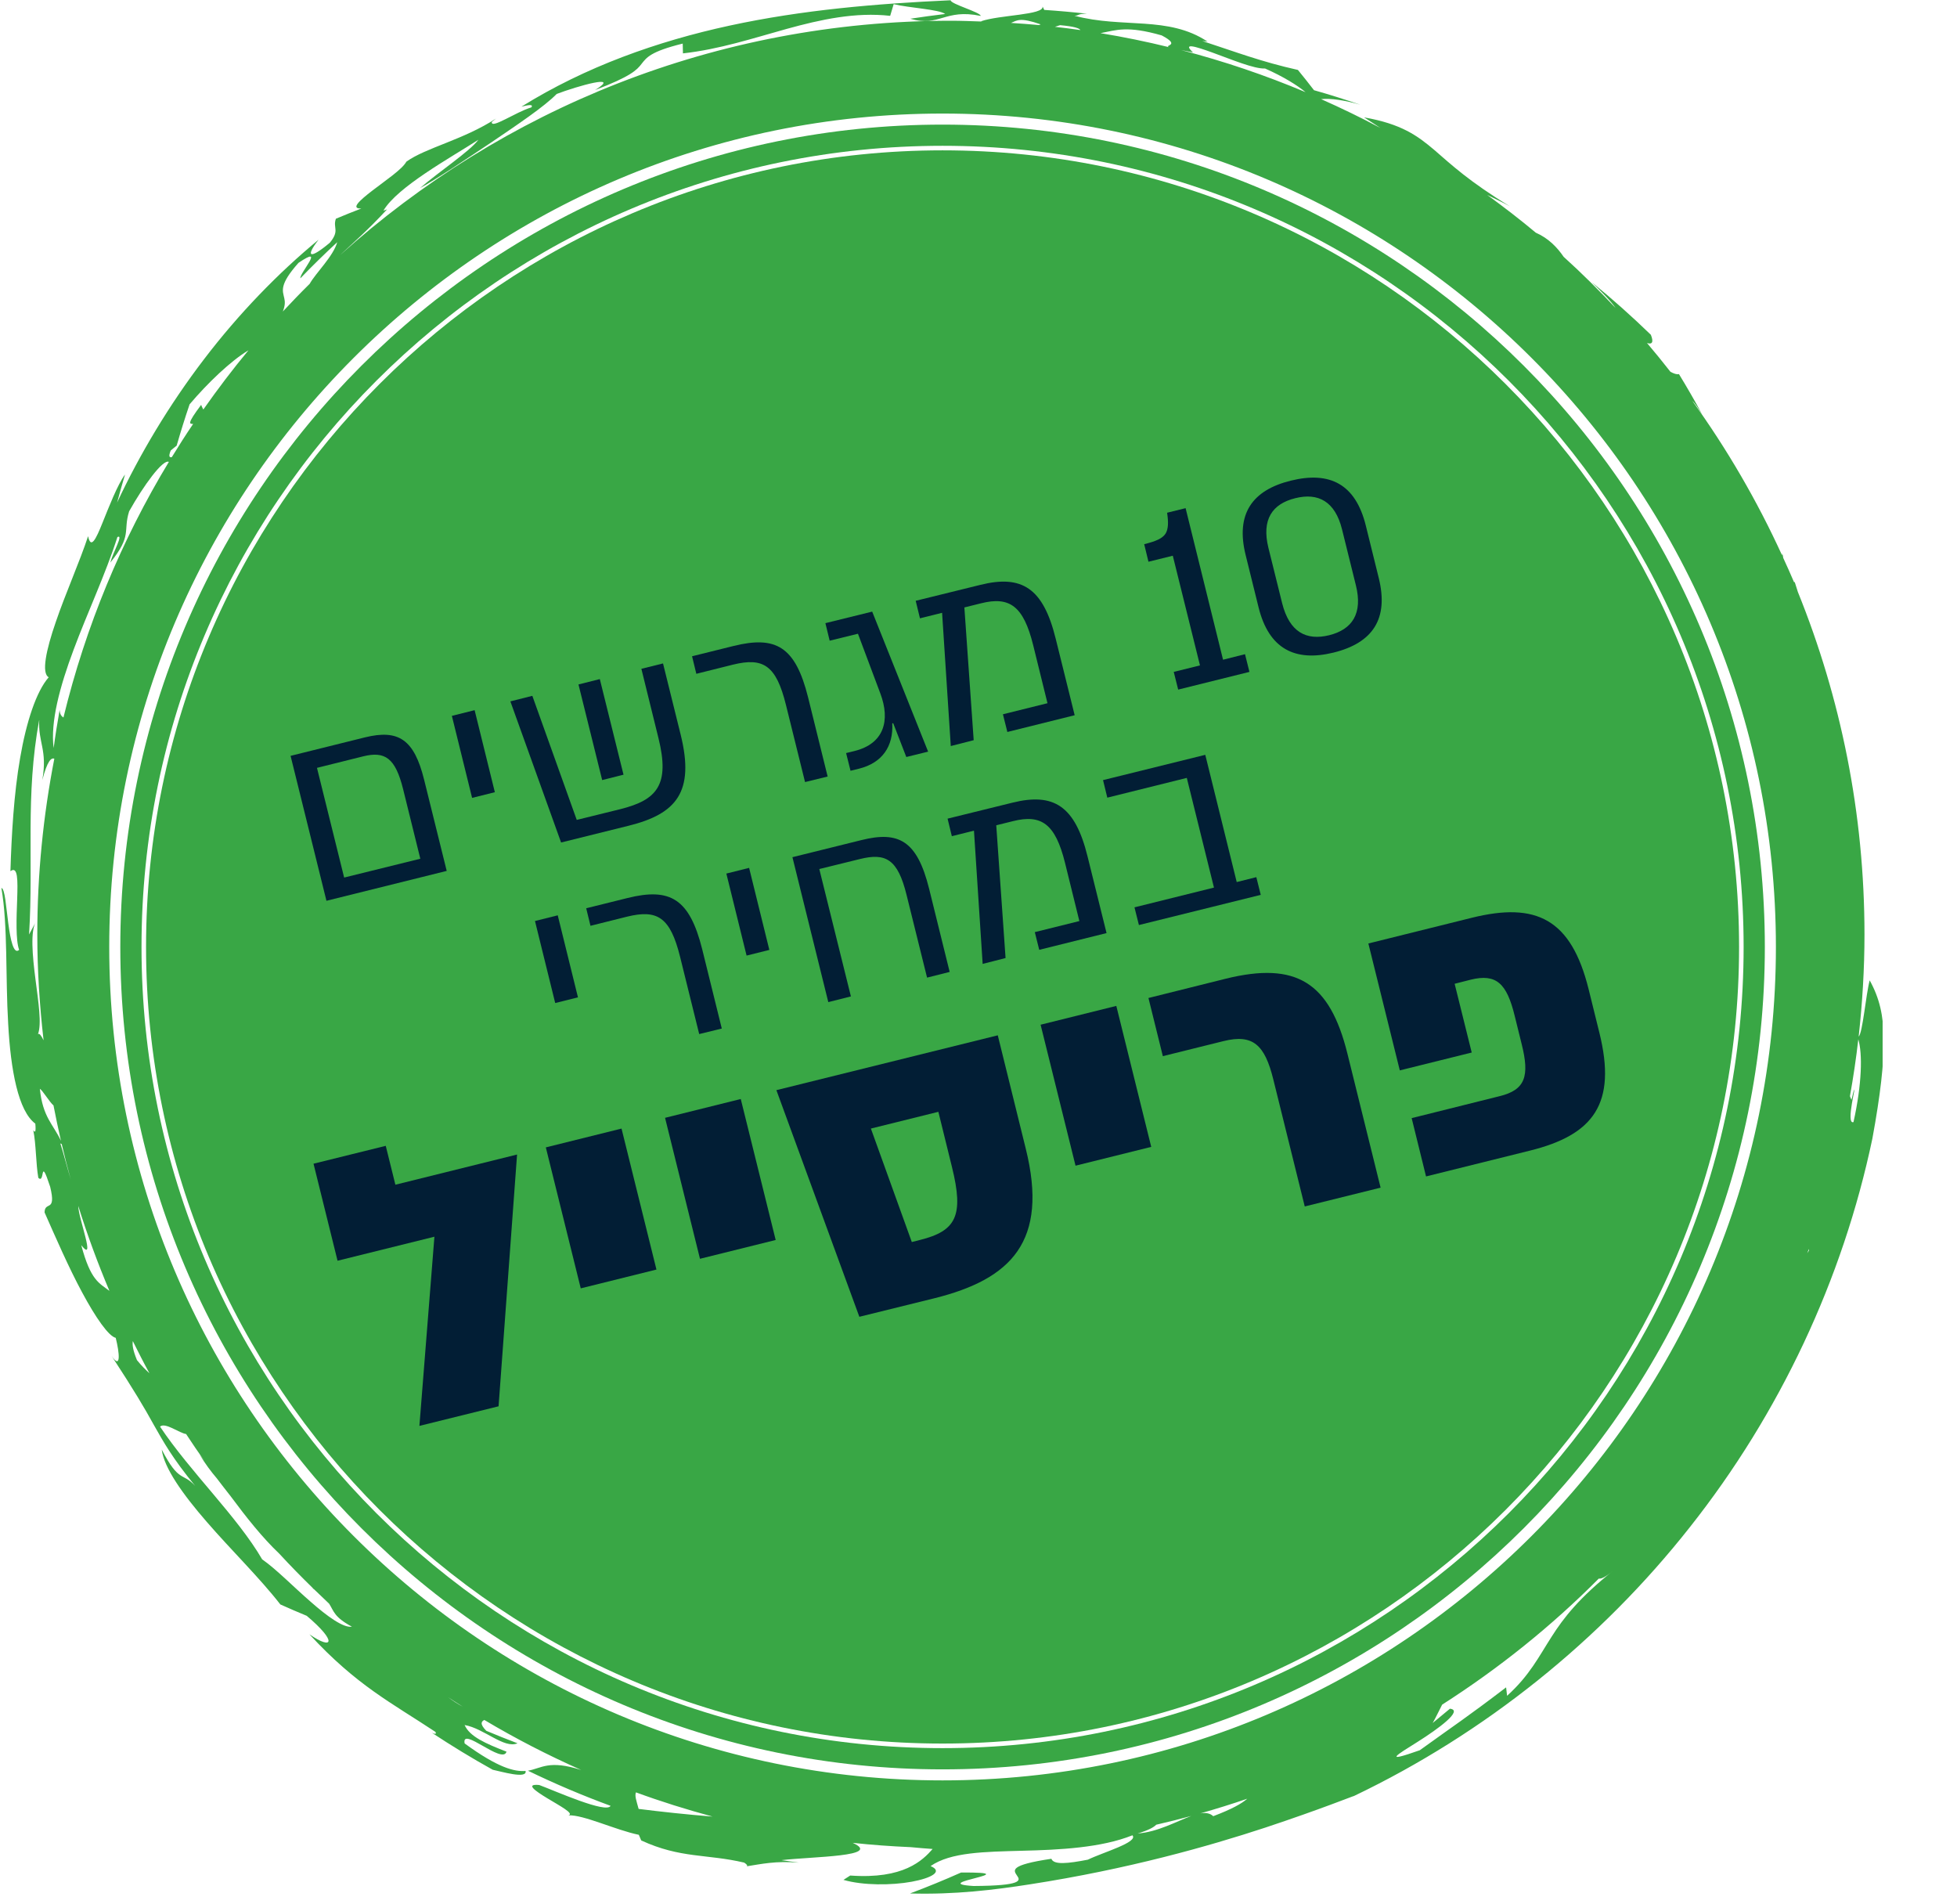 <svg xmlns="http://www.w3.org/2000/svg" xmlns:xlink="http://www.w3.org/1999/xlink" width="258" viewBox="0 0 193.5 188.25" height="251" preserveAspectRatio="xMidYMid meet"><defs><g></g><clipPath id="4c093892c2"><path d="M 0.137 0 L 186.145 0 L 186.145 187.504 L 0.137 187.504 Z M 0.137 0 " clip-rule="nonzero"></path></clipPath></defs><g clip-path="url(#4c093892c2)"><path fill="#39a745" d="M 184.867 96.922 C 184.484 98.359 184.176 102.102 183.777 102.48 C 184.145 99.164 184.352 95.801 184.352 92.387 C 184.352 80.406 182 68.984 177.766 58.523 C 177.664 58.211 177.574 57.898 177.461 57.559 L 177.379 57.539 C 177.043 56.738 176.68 55.949 176.32 55.16 C 176.305 55.027 176.27 54.871 176.219 54.676 C 176.23 54.781 176.219 54.844 176.203 54.898 C 173.738 49.504 170.762 44.395 167.328 39.629 C 167.594 39.867 167.957 40.418 168.309 40.977 C 167.578 39.633 166.812 38.301 166.008 36.984 C 165.801 37.043 165.496 36.938 165.164 36.754 C 164.41 35.789 163.637 34.84 162.848 33.91 C 163.34 34.078 163.535 33.855 163.23 33.098 C 161.348 31.273 159.395 29.531 157.375 27.891 C 158.289 28.77 159.281 29.77 159.746 30.453 C 158.098 28.703 156.395 27 154.605 25.387 C 153.973 24.457 153.105 23.551 151.855 23.004 C 150.301 21.707 148.691 20.465 147.051 19.273 C 147.832 19.652 148.613 20.027 149.293 20.398 C 145.289 17.965 143.5 16.281 141.82 14.828 C 140.148 13.41 138.551 12.246 134.871 11.605 C 135.418 11.945 135.945 12.301 136.484 12.648 C 134.574 11.629 132.613 10.684 130.629 9.801 C 131.555 9.695 133.008 9.918 134.504 10.352 C 132.98 9.836 131.457 9.348 129.922 8.918 C 129.406 8.246 128.875 7.578 128.332 6.914 C 124.715 6.105 122.246 5.156 118.871 4.051 L 119.398 4.113 C 115.496 1.523 111.043 2.836 106.234 1.555 C 106.77 1.543 106.418 1.371 107.477 1.355 C 106.07 1.199 104.66 1.074 103.25 0.98 L 103.086 0.641 C 103.25 1.488 98.867 1.465 96.996 2.102 C 97.039 2.113 97.07 2.113 97.109 2.129 C 96.082 2.094 95.059 2.051 94.023 2.051 C 70.805 2.051 49.645 10.812 33.645 25.203 C 33.691 25.156 33.742 25.113 33.789 25.066 C 34.961 23.969 36.312 22.816 38.266 20.703 L 37.91 20.824 C 39.297 18.473 44.52 15.609 47.305 13.816 C 46.426 14.984 43.367 17 41.531 18.594 C 43.172 17.703 45.867 15.887 48.539 14.105 C 51.199 12.301 53.832 10.531 55.043 9.289 C 57.062 8.52 61.512 7.246 58.84 8.902 C 62.352 7.559 62.961 6.938 63.441 6.305 C 63.926 5.703 64.289 5.102 67.504 4.309 L 67.527 5.277 C 71.133 4.879 74.438 3.785 77.805 2.852 C 81.164 1.926 84.586 1.18 88.016 1.566 L 88.363 0.41 C 89.863 0.781 92.891 0.93 93.453 1.383 C 92.301 1.52 91.148 1.676 90.004 1.852 C 92.906 2.707 93.398 0.828 96.969 1.574 C 96.957 1.211 94.004 0.402 93.992 0.027 C 86.648 0.359 79.352 0.973 72.145 2.531 C 64.965 4.086 57.891 6.602 51.555 10.547 C 52.113 10.41 52.781 10.25 52.543 10.613 C 50.973 11.086 48.52 12.809 48.629 12.055 L 49.047 11.719 C 45.809 13.828 42.098 14.602 40.18 15.984 C 39.773 16.738 38.086 17.863 36.805 18.852 C 35.523 19.84 34.637 20.652 35.727 20.613 C 34.887 20.934 34.051 21.273 33.211 21.625 C 32.887 22.559 33.625 22.762 32.617 23.992 C 30.578 25.707 30.18 25.383 31.5 23.699 C 27.539 26.957 23.602 31.016 20.172 35.516 C 16.738 40.008 13.805 44.918 11.578 49.688 C 11.824 48.758 12.09 47.836 12.363 46.91 C 11.602 47.945 10.766 50.129 10.121 51.719 C 9.48 53.316 8.98 54.332 8.711 53.008 C 7.898 55.488 6.461 58.707 5.516 61.492 C 4.555 64.266 4.078 66.559 4.816 66.957 C 3.586 68.363 2.602 71.371 1.992 74.922 C 1.371 78.473 1.141 82.555 1.031 86.129 C 1.781 85.574 1.758 87.035 1.699 88.879 C 1.629 90.723 1.543 92.961 1.891 93.906 C 1.355 94.41 1.035 92.926 0.82 91.285 C 0.598 89.648 0.496 87.863 0.137 87.785 C 0.789 91.531 0.531 96.609 0.809 101.215 C 1.055 105.801 1.809 109.852 3.492 111.086 C 3.57 111.965 3.465 112 3.289 111.73 C 3.574 113.113 3.543 115.047 3.789 116.441 C 4.477 117.125 3.906 114.121 4.961 117.332 C 5.594 119.938 4.434 118.691 4.406 119.863 C 5.461 122.246 6.789 125.312 8.125 127.781 C 9.449 130.254 10.75 132.117 11.441 132.262 C 11.816 133.746 11.988 135.457 11.035 134.055 C 13.277 137.488 14.262 139.152 15.211 140.875 C 16.117 142.469 17.016 144.125 19.297 146.898 C 18.031 145.523 17.723 146.645 15.992 143.312 C 16.215 145.121 18.082 147.746 20.449 150.465 C 22.812 153.199 25.676 155.992 27.719 158.621 C 28.586 159.012 29.457 159.387 30.328 159.746 C 33.371 162.312 32.941 163.191 30.594 161.574 C 35.285 166.652 38.688 168.328 43.043 171.215 C 43.188 171.418 43.051 171.488 42.688 171.301 C 44.652 172.594 46.66 173.824 48.719 174.965 C 49.508 175.125 52.164 175.922 51.965 175.082 C 50.887 175.168 49.273 174.797 45.941 172.363 C 45.594 170.605 49.707 174.5 50.082 173.176 C 47.996 172.367 46.438 171.68 45.938 170.543 C 47.855 170.875 49.855 172.922 51.168 172.348 C 50.137 171.953 49.102 171.547 48.082 171.113 C 47.402 170.422 47.605 170.18 47.891 170.043 C 50.969 171.879 54.168 173.523 57.469 174.988 C 54.25 173.957 53.547 174.828 52.199 175.059 C 54.867 176.352 57.594 177.512 60.371 178.531 C 59.977 179.332 54.902 177.062 53.32 176.473 C 51.902 176.34 52.895 177.043 54.125 177.789 C 55.355 178.535 56.82 179.305 56.211 179.473 C 57.676 179.395 60.902 180.938 63.164 181.395 L 63.402 181.953 C 67.285 183.746 69.902 183.277 73.582 184.145 C 73.887 184.344 73.918 184.445 73.84 184.508 C 75.258 184.289 76.695 183.957 78.992 184.148 L 77.258 183.902 C 80.395 183.539 87.312 183.551 84.312 182.191 C 86.211 182.395 88.129 182.535 90.055 182.617 C 90.777 182.68 91.492 182.754 92.215 182.797 C 91.219 183.934 89.336 185.805 84.066 185.422 L 83.398 185.852 C 85.328 186.414 88.16 186.398 90.145 186.035 C 92.133 185.668 93.27 185.016 92.012 184.488 C 93.996 183.109 97.336 183.078 101.066 182.973 C 104.777 182.883 108.891 182.68 111.969 181.445 C 112.586 182.129 109.082 183.117 107.562 183.855 C 105.605 184.234 104.184 184.395 103.957 183.766 C 99.758 184.391 100.211 184.906 100.559 185.43 C 100.906 185.906 101.121 186.43 96.254 186.457 C 91.508 186.164 102.004 185.078 95.027 185.125 C 93.379 185.859 91.695 186.551 89.977 187.195 C 94.391 187.324 98.367 186.836 101.852 186.289 C 111.543 184.789 119.516 182.523 125.086 180.691 C 130.652 178.844 133.859 177.531 133.875 177.559 C 146.816 171.367 158.266 162.18 167.109 150.953 C 175.969 139.746 182.203 126.504 185.133 112.566 C 185.941 108.172 186.27 105.152 186.258 102.781 C 186.234 100.414 185.848 98.695 184.867 96.922 Z M 119.941 5.219 C 121.727 5.863 123.996 6.824 125.086 6.773 C 126.898 7.574 128.281 8.438 129.09 9.113 C 125.125 7.441 121.016 6.047 116.785 4.949 C 117.105 5.016 117.477 5.09 117.961 5.184 C 116.895 4.195 118.156 4.57 119.941 5.219 Z M 114.863 3.5 C 116.84 4.535 115.02 4.449 115.598 4.668 C 113.367 4.117 111.105 3.656 108.812 3.277 C 110.398 2.973 111.445 2.523 114.863 3.5 Z M 104.816 2.488 C 106.258 2.621 106.707 2.789 106.828 2.973 C 105.992 2.852 105.152 2.746 104.309 2.652 C 104.473 2.598 104.637 2.543 104.816 2.488 Z M 102.898 2.41 C 102.84 2.43 102.789 2.457 102.73 2.477 C 101.812 2.391 100.891 2.328 99.961 2.266 C 100.559 2.023 100.84 1.684 102.898 2.41 Z M 28.109 29.484 C 27.957 28.758 27.566 28.176 29.512 25.988 C 32.25 24.129 29.613 26.996 29.699 27.512 C 30.879 26.289 32.094 25.098 33.344 23.945 C 32.934 25.371 31.238 26.961 30.617 28.062 C 29.711 28.953 28.832 29.871 27.965 30.797 C 28.199 30.207 28.191 29.828 28.109 29.484 Z M 16.883 44.535 L 17.469 44.055 C 17.859 42.691 18.285 41.332 18.746 39.973 C 20.52 37.879 22.824 35.668 24.566 34.633 C 23 36.516 21.52 38.477 20.105 40.484 C 20.027 40.336 19.941 40.191 19.891 40.023 C 18.422 41.98 18.754 41.906 19.098 41.91 C 18.367 42.984 17.668 44.086 16.988 45.195 C 16.762 45.246 16.633 45.145 16.883 44.535 Z M 7.277 64.234 C 8.645 60.566 10.438 56.754 11.609 53.094 C 12.25 52.777 11.164 54.605 10.91 55.617 C 13.109 52.883 12.137 52.555 12.77 50.547 C 14.172 48.043 16.109 45.363 16.695 45.664 C 12.012 53.402 8.473 61.906 6.273 70.938 C 6.07 70.809 5.914 70.609 5.898 70.176 C 5.676 71.43 5.473 72.691 5.305 73.953 C 4.969 71.379 5.91 67.891 7.277 64.234 Z M 3.754 102.25 C 4.141 101.211 3.793 99.062 3.512 96.852 C 3.199 94.457 2.992 92.012 3.566 91.094 L 2.875 92.387 C 3.328 85.02 2.484 78.703 3.883 71.133 C 3.746 73.434 4.711 74.102 4.184 77.117 C 4.684 75.199 5.07 74.891 5.371 75.008 C 4.277 80.633 3.688 86.438 3.688 92.387 C 3.688 95.926 3.914 99.41 4.309 102.848 C 4.082 102.391 3.883 102.102 3.754 102.25 Z M 3.941 107.641 C 4.203 107.789 4.906 108.969 5.289 109.285 C 5.516 110.461 5.762 111.625 6.027 112.785 C 5.262 111.148 4.223 110.457 3.941 107.641 Z M 5.965 113.043 L 6.102 113.105 C 6.379 114.277 6.676 115.449 6.996 116.605 C 6.586 115.234 6.266 113.961 5.965 113.043 Z M 8.035 123.105 C 9.531 124.98 7.75 120.453 7.738 119.223 C 8.629 122.082 9.664 124.891 10.82 127.621 C 9.809 126.848 8.965 126.602 8.035 123.105 Z M 13.543 134.469 C 13.125 133.453 13.074 132.941 13.133 132.586 C 13.664 133.656 14.203 134.723 14.777 135.766 C 14.398 135.422 13.996 135.027 13.543 134.469 Z M 30.703 158.344 C 29.027 156.891 27.293 155.113 25.922 154.164 C 23.449 149.918 18.848 145.566 15.824 141.043 C 16.312 140.57 17.77 141.707 18.398 141.77 C 19 142.688 19.617 143.594 20.25 144.488 C 20.07 144.246 19.898 144.008 19.715 143.77 C 20.285 144.711 20.863 145.484 21.441 146.16 C 21.883 146.754 22.348 147.332 22.801 147.918 C 24.363 150.02 25.945 152.02 27.602 153.59 C 28.699 154.781 29.832 155.934 30.988 157.062 C 30.945 157.039 30.906 157.027 30.863 157 C 30.926 157.039 30.992 157.082 31.051 157.121 C 31.543 157.598 32.039 158.074 32.543 158.547 C 33.023 159.293 33.016 159.859 34.793 160.82 C 33.953 160.957 32.367 159.809 30.703 158.344 Z M 44.309 167.797 C 44.785 168.113 45.273 168.418 45.754 168.727 C 45.281 168.473 44.797 168.16 44.309 167.797 Z M 63.145 178.836 C 62.914 177.988 62.746 177.562 62.879 177.199 C 65.352 178.109 67.887 178.898 70.457 179.594 C 67.875 179.387 65.344 179.113 63.145 178.836 Z M 112.484 181.266 C 113.531 180.953 114.074 180.66 114.324 180.398 C 115.488 180.129 116.648 179.844 117.793 179.531 C 116.348 180.055 114.484 181.121 112.484 181.266 Z M 119.961 179.555 C 119.629 179.246 119.191 179.191 118.676 179.281 C 120.242 178.836 121.793 178.355 123.324 177.828 C 122.781 178.309 121.785 178.867 119.961 179.555 Z M 153.391 161.852 C 152.156 163.773 151.238 165.645 149.016 167.652 L 148.918 166.82 C 145.043 169.777 143.832 170.547 140.383 173.035 C 136.633 174.363 138.133 173.48 140.172 172.203 C 142.215 170.914 144.727 169.078 143.363 168.93 L 141.656 170.344 C 141.961 169.824 142.242 169.199 142.594 168.527 C 148.203 164.941 153.406 160.77 158.078 156.066 C 158.316 156.105 158.719 155.938 159.477 155.305 C 156.164 157.957 154.617 159.914 153.391 161.852 Z M 93.195 176.016 C 47.766 176.016 10.801 139.055 10.801 93.621 C 10.801 48.188 47.762 11.227 93.195 11.227 C 138.633 11.227 175.594 48.188 175.594 93.621 C 175.594 139.055 138.633 176.016 93.195 176.016 Z M 178.859 123.641 C 178.797 123.742 178.75 123.809 178.691 123.895 C 178.746 123.754 178.809 123.613 178.859 123.469 C 178.859 123.527 178.859 123.59 178.859 123.641 Z M 183.266 110.934 C 182.438 111.234 183.668 106.781 183.273 107.895 L 183.066 108.73 C 183.008 108.625 182.961 108.5 182.914 108.371 C 183.246 106.516 183.527 104.641 183.742 102.75 C 184.164 104.18 184.105 107.156 183.266 110.934 Z M 183.266 110.934 " fill-opacity="1" fill-rule="nonzero"></path></g><path fill="#39a745" d="M 93.195 14.863 C 49.773 14.863 14.441 50.195 14.441 93.621 C 14.441 137.047 49.773 172.375 93.195 172.375 C 136.625 172.375 171.953 137.047 171.953 93.621 C 171.953 50.195 136.625 14.863 93.195 14.863 Z M 93.195 14.863 " fill-opacity="1" fill-rule="nonzero"></path><path fill="#39a745" d="M 93.195 12.32 C 48.367 12.32 11.895 48.789 11.895 93.621 C 11.895 138.453 48.367 174.926 93.195 174.926 C 138.031 174.926 174.5 138.453 174.5 93.621 C 174.5 48.789 138.031 12.32 93.195 12.32 Z M 93.195 172.828 C 49.523 172.828 13.992 137.297 13.992 93.621 C 13.992 49.945 49.523 14.414 93.195 14.414 C 136.871 14.414 172.402 49.945 172.402 93.621 C 172.402 137.297 136.871 172.828 93.195 172.828 Z M 93.195 172.828 " fill-opacity="1" fill-rule="nonzero"></path><g fill="#021e35" fill-opacity="1"><g transform="translate(29.997, 89.617)"><g><path d="M -1.266 -14.891 L 2.281 -0.562 L 14.172 -3.516 L 11.938 -12.531 C 10.953 -16.516 9.406 -17.531 6.094 -16.719 Z M 4.031 -2.859 L 1.344 -13.703 L 5.922 -14.844 C 8.078 -15.375 9.094 -14.672 9.859 -11.609 L 11.562 -4.719 Z M 4.031 -2.859 "></path></g></g></g><g fill="#021e35" fill-opacity="1"><g transform="translate(46.195, 85.601)"><g><path d="M 0.734 -15.391 L -1.516 -14.828 L 0.484 -6.719 L 2.734 -7.281 Z M 0.734 -15.391 "></path></g></g></g><g fill="#021e35" fill-opacity="1"><g transform="translate(52.479, 84.043)"><g><path d="M 10.938 -17.922 L 12.625 -11.078 C 13.781 -6.422 12.469 -4.953 8.859 -4.047 L 4.547 -2.984 L 0.156 -15.25 L -2.016 -14.703 L 3 -0.75 L 9.672 -2.406 C 14.406 -3.578 16.219 -5.75 14.828 -11.391 L 13.078 -18.453 Z M 9.172 -7.453 L 6.828 -16.906 L 4.719 -16.375 L 7.062 -6.922 Z M 9.172 -7.453 "></path></g></g></g><g fill="#021e35" fill-opacity="1"><g transform="translate(71.162, 79.412)"><g><path d="M 10.672 -2.641 L 8.734 -10.484 C 7.484 -15.469 5.578 -16.594 1.359 -15.547 L -2.734 -14.531 L -2.312 -12.797 L 1.312 -13.703 C 4.312 -14.438 5.578 -13.641 6.547 -9.734 L 8.438 -2.094 Z M 10.672 -2.641 "></path></g></g></g><g fill="#021e35" fill-opacity="1"><g transform="translate(83.8, 76.279)"><g><path d="M 4.516 -4.781 L 5.812 -1.438 L 7.969 -1.969 L 2.438 -15.812 L -2.188 -14.672 L -1.766 -12.938 L 1.031 -13.625 L 3.234 -7.75 C 4.266 -5.031 3.594 -2.75 0.688 -2.031 L -0.141 -1.828 L 0.297 -0.078 L 1.125 -0.281 C 3.453 -0.859 4.547 -2.516 4.422 -4.766 Z M 4.516 -4.781 "></path></g></g></g><g fill="#021e35" fill-opacity="1"><g transform="translate(92.712, 74.069)"><g><path d="M -2.172 -14.672 L -1.75 -12.938 L 0.438 -13.484 L 1.297 -0.312 L 3.562 -0.891 L 2.641 -14.016 L 4.281 -14.422 C 7.125 -15.141 8.484 -14.141 9.438 -10.312 L 10.859 -4.547 L 6.453 -3.453 L 6.891 -1.703 L 13.547 -3.359 L 11.672 -10.922 C 10.438 -15.938 8.328 -17.266 4.234 -16.25 Z M -2.172 -14.672 "></path></g></g></g><g fill="#021e35" fill-opacity="1"><g transform="translate(108.146, 70.243)"><g></g></g></g><g fill="#021e35" fill-opacity="1"><g transform="translate(115.227, 68.488)"><g><path d="M 8.312 -2.062 L 7.875 -3.812 L 5.703 -3.266 L 2 -18.25 L 0.172 -17.797 C 0.312 -16.859 0.297 -16.219 0.031 -15.75 C -0.297 -15.234 -0.969 -14.969 -2.094 -14.688 L -1.672 -12.953 L 0.734 -13.547 L 3.422 -2.703 L 0.828 -2.062 L 1.266 -0.312 Z M 8.312 -2.062 "></path></g></g></g><g fill="#021e35" fill-opacity="1"><g transform="translate(124.306, 66.237)"><g><path d="M 3.328 -18.719 C -0.484 -17.781 -2.156 -15.438 -1.141 -11.359 L 0.141 -6.172 C 1.156 -2.094 3.734 -0.781 7.547 -1.719 C 11.406 -2.672 13.031 -5.031 12.016 -9.109 L 10.734 -14.297 C 9.719 -18.375 7.188 -19.672 3.328 -18.719 Z M 1.109 -12.078 C 0.422 -14.875 1.484 -16.422 3.766 -16.984 C 6.016 -17.547 7.703 -16.688 8.391 -13.891 L 9.75 -8.406 C 10.469 -5.562 9.375 -4 7.125 -3.438 C 4.844 -2.875 3.188 -3.75 2.469 -6.594 Z M 1.109 -12.078 "></path></g></g></g><g fill="#021e35" fill-opacity="1"><g transform="translate(54.413, 105.883)"><g><path d="M 0.734 -15.391 L -1.516 -14.828 L 0.484 -6.719 L 2.734 -7.281 Z M 0.734 -15.391 "></path></g></g></g><g fill="#021e35" fill-opacity="1"><g transform="translate(60.696, 104.326)"><g><path d="M 10.672 -2.641 L 8.734 -10.484 C 7.484 -15.469 5.578 -16.594 1.359 -15.547 L -2.734 -14.531 L -2.312 -12.797 L 1.312 -13.703 C 4.312 -14.438 5.578 -13.641 6.547 -9.734 L 8.438 -2.094 Z M 10.672 -2.641 "></path></g></g></g><g fill="#021e35" fill-opacity="1"><g transform="translate(73.335, 101.192)"><g><path d="M 0.734 -15.391 L -1.516 -14.828 L 0.484 -6.719 L 2.734 -7.281 Z M 0.734 -15.391 "></path></g></g></g><g fill="#021e35" fill-opacity="1"><g transform="translate(79.618, 99.635)"><g><path d="M -1.266 -14.891 L 2.281 -0.562 L 4.516 -1.125 L 1.391 -13.719 L 5.391 -14.703 C 7.969 -15.344 9.141 -14.703 10.016 -11.172 L 12.047 -2.984 L 14.281 -3.547 L 12.25 -11.766 C 11.062 -16.547 9.234 -17.5 5.547 -16.578 Z M -1.266 -14.891 "></path></g></g></g><g fill="#021e35" fill-opacity="1"><g transform="translate(95.864, 95.607)"><g><path d="M -2.172 -14.672 L -1.75 -12.938 L 0.438 -13.484 L 1.297 -0.312 L 3.562 -0.891 L 2.641 -14.016 L 4.281 -14.422 C 7.125 -15.141 8.484 -14.141 9.438 -10.312 L 10.859 -4.547 L 6.453 -3.453 L 6.891 -1.703 L 13.547 -3.359 L 11.672 -10.922 C 10.438 -15.938 8.328 -17.266 4.234 -16.25 Z M -2.172 -14.672 "></path></g></g></g><g fill="#021e35" fill-opacity="1"><g transform="translate(111.298, 91.781)"><g><path d="M 7.875 -17.156 L -2.234 -14.656 L -1.812 -12.922 L 6.047 -14.875 L 8.734 -4.031 L 0.875 -2.078 L 1.312 -0.328 L 13.359 -3.312 L 12.922 -5.062 L 10.984 -4.578 Z M 7.875 -17.156 "></path></g></g></g><g fill="#021e35" fill-opacity="1"><g transform="translate(36.703, 142.157)"><g><path d="M 12.594 -3.125 L 14.422 -28.016 L 2.391 -25.031 L 1.438 -28.875 L -5.703 -27.109 L -3.328 -17.516 L 6.25 -19.891 L 4.766 -1.188 Z M 12.594 -3.125 "></path></g></g></g><g fill="#021e35" fill-opacity="1"><g transform="translate(57.516, 136.997)"><g><path d="M 3.938 -25.422 L -3.547 -23.562 L -0.094 -9.625 L 7.391 -11.484 Z M 3.938 -25.422 "></path></g></g></g><g fill="#021e35" fill-opacity="1"><g transform="translate(69.305, 134.074)"><g><path d="M 3.938 -25.422 L -3.547 -23.562 L -0.094 -9.625 L 7.391 -11.484 Z M 3.938 -25.422 "></path></g></g></g><g fill="#021e35" fill-opacity="1"><g transform="translate(81.094, 131.152)"><g><path d="M 17.562 -28.797 L -4.328 -23.375 L 3.875 -0.969 L 11.281 -2.797 C 18.891 -4.688 22.609 -8.422 20.328 -17.594 Z M 13.031 -15.781 C 14.234 -10.938 13.438 -9.453 9.859 -8.562 L 9.062 -8.359 L 5.016 -19.578 L 11.688 -21.234 Z M 13.031 -15.781 "></path></g></g></g><g fill="#021e35" fill-opacity="1"><g transform="translate(106.438, 124.869)"><g><path d="M 3.938 -25.422 L -3.547 -23.562 L -0.094 -9.625 L 7.391 -11.484 Z M 3.938 -25.422 "></path></g></g></g><g fill="#021e35" fill-opacity="1"><g transform="translate(118.227, 121.947)"><g><path d="M 18.281 -4.531 L 15 -17.781 C 13.25 -24.844 9.938 -26.906 2.969 -25.188 L -4.672 -23.281 L -3.25 -17.531 L 2.734 -19.016 C 5.672 -19.75 6.828 -18.641 7.672 -15.234 L 10.781 -2.672 Z M 18.281 -4.531 "></path></g></g></g><g fill="#021e35" fill-opacity="1"><g transform="translate(138.579, 116.901)"><g><path d="M -3.281 -23.625 L -0.172 -11.078 L 6.938 -12.844 L 5.25 -19.641 L 6.844 -20.047 C 9.391 -20.672 10.406 -19.656 11.188 -16.469 L 11.875 -13.688 C 12.672 -10.516 12.25 -9.156 9.703 -8.531 L 1 -6.359 L 2.422 -0.594 L 12.672 -3.141 C 19 -4.703 21.297 -7.797 19.562 -14.797 L 18.5 -19.094 C 16.766 -26.078 13.297 -27.734 6.969 -26.172 Z M -3.281 -23.625 "></path></g></g></g></svg>